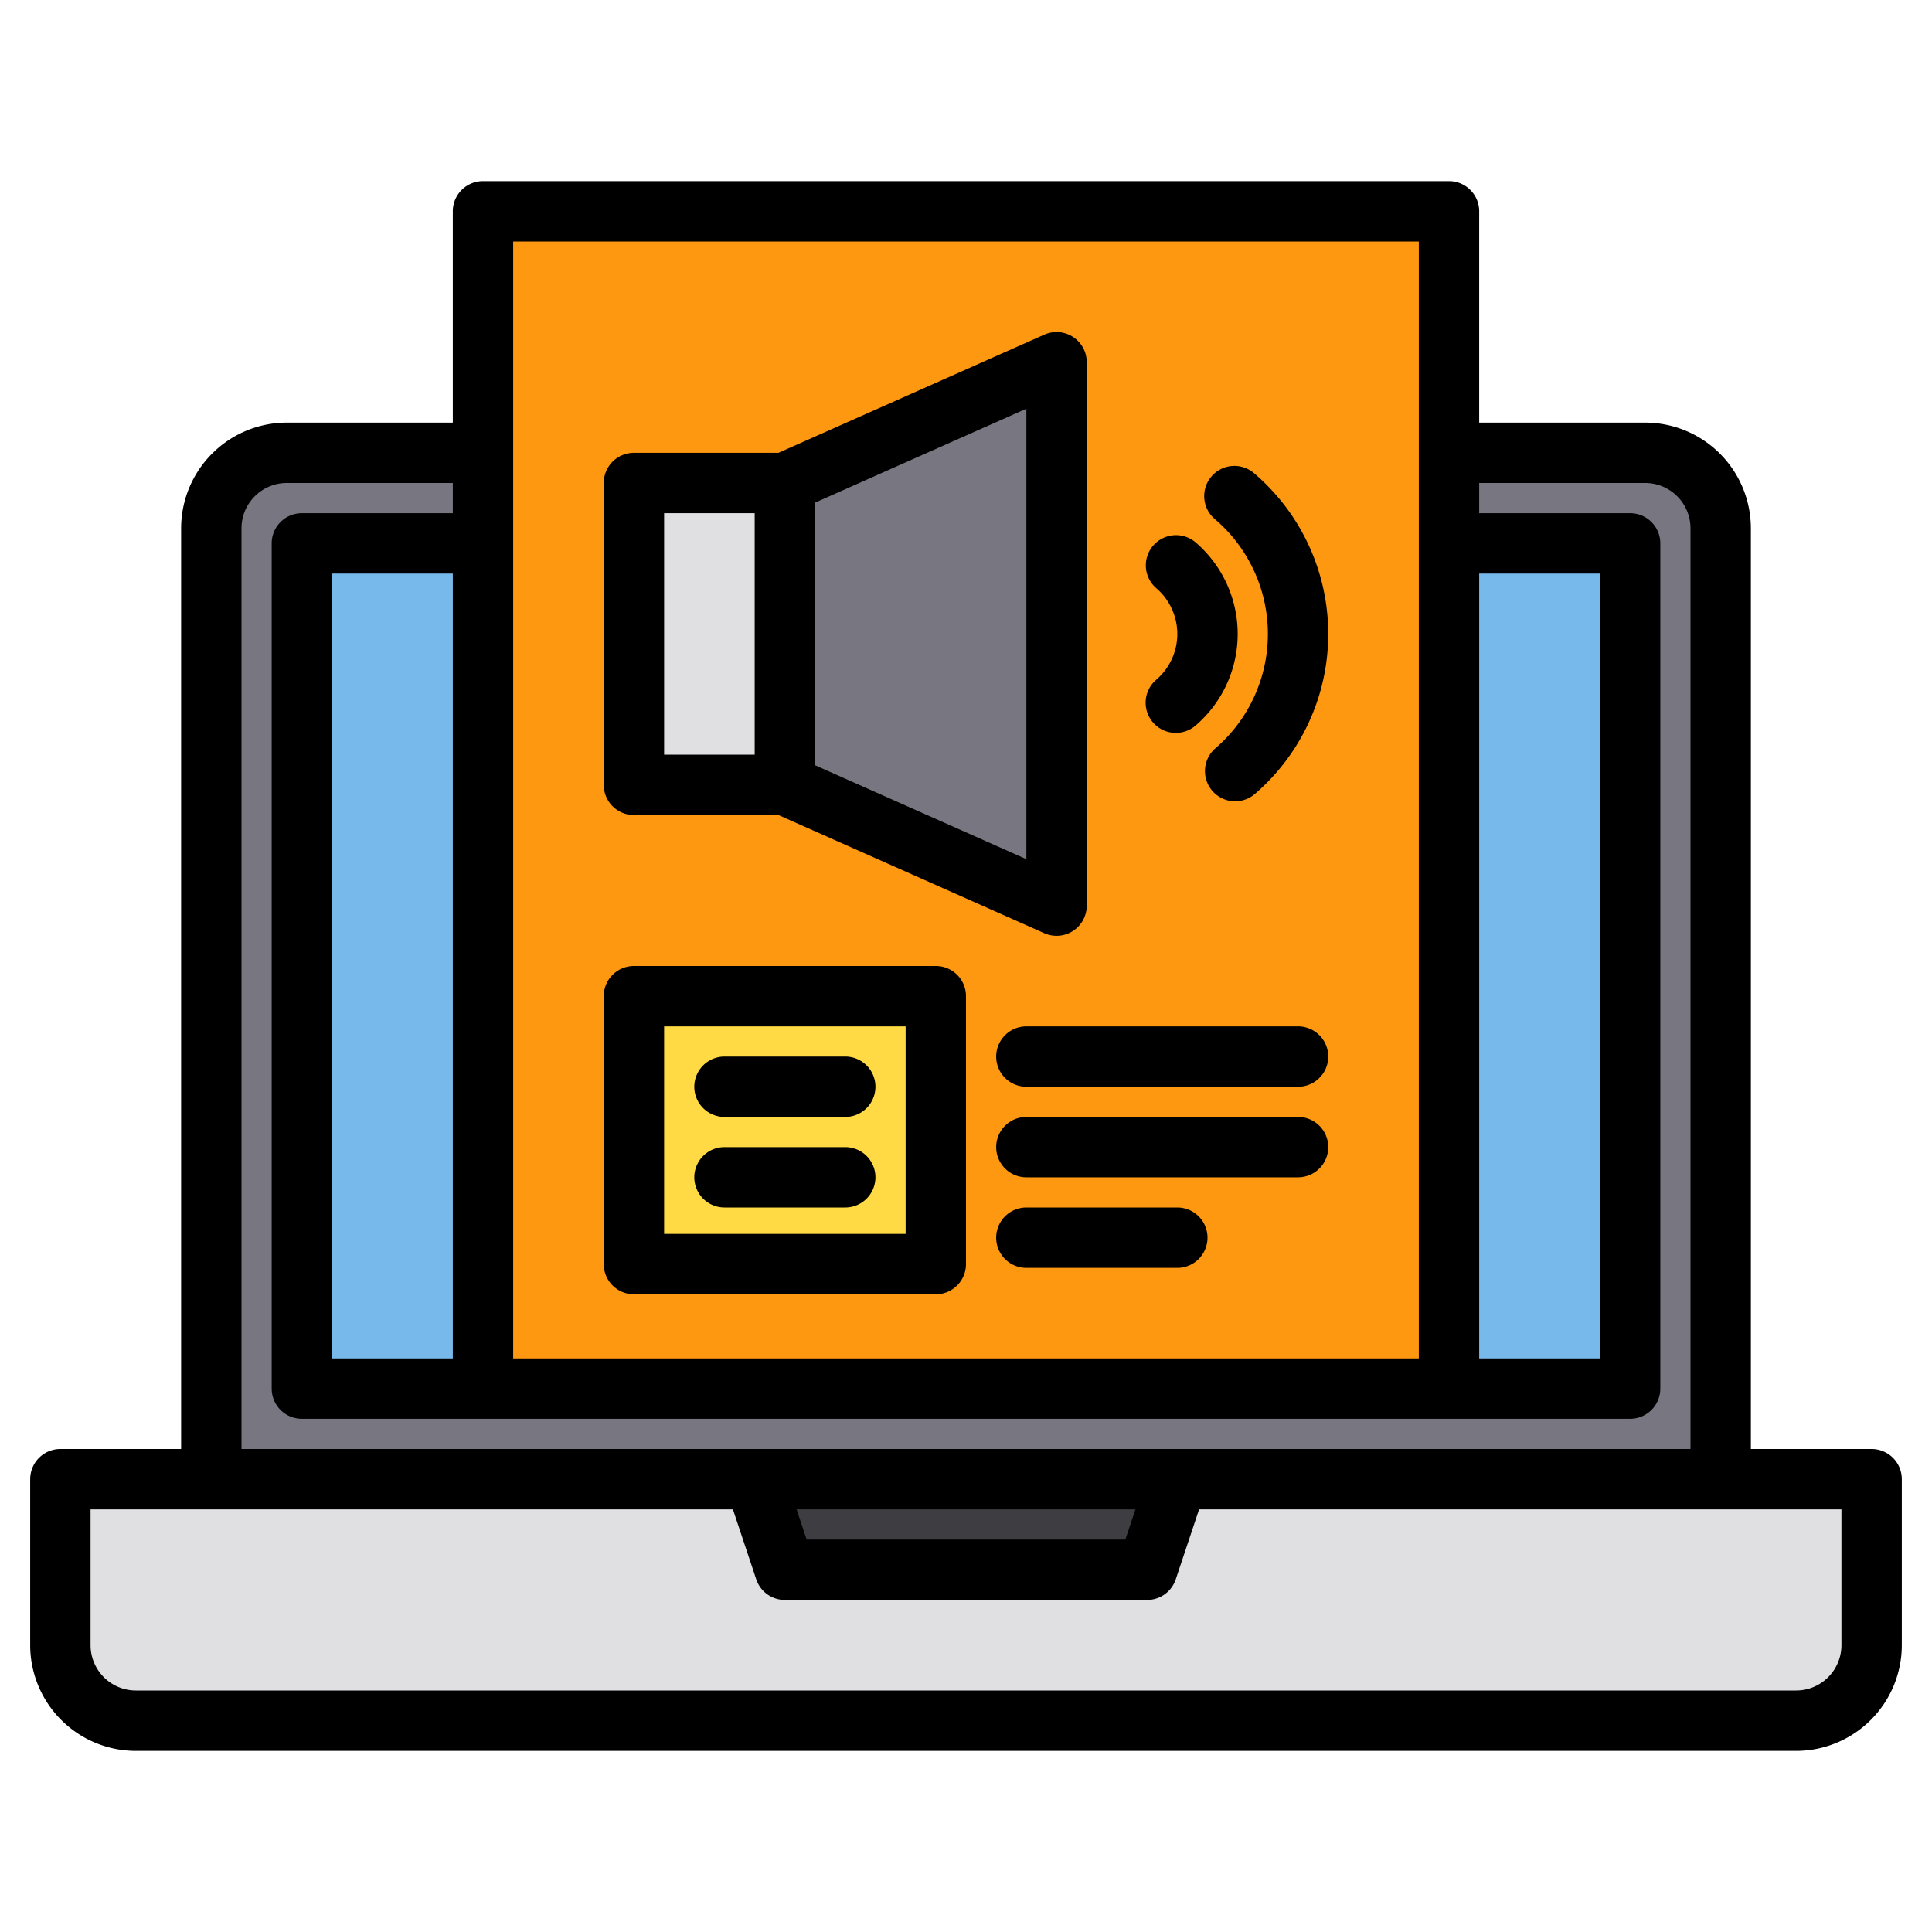 <svg xmlns="http://www.w3.org/2000/svg" height="512" viewBox="0 0 512 512" width="512"><g><g><g><path d="m16 392h480a0 0 0 0 1 0 0v44a20 20 0 0 1 -20 20h-440a20 20 0 0 1 -20-20v-44a0 0 0 0 1 0 0z" fill="#e0e0e2"></path><path d="m384 120h52a19.994 19.994 0 0 1 20 20v252h-400v-252a19.994 19.994 0 0 1 20-20h52" fill="#787680"></path><path d="m128 144h-48v224h48 256 48v-224h-48" fill="#78b9eb"></path><path d="m304 416h-96l-8-24h112z" fill="#3e3d42"></path></g><path d="m128 56h256v312h-256z" fill="#ff9811"></path><g><path d="m168 128h40v80h-40z" fill="#e0e0e2"></path><path d="m280 240-72-32v-80l72-32z" fill="#787680"></path></g><path d="m168 264h80v71h-80z" fill="#ffda44"></path></g><g><path d="m496 384h-32v-244a28.031 28.031 0 0 0 -28-28h-44v-56a8 8 0 0 0 -8-8h-256a8 8 0 0 0 -8 8v56h-44a28.031 28.031 0 0 0 -28 28v244h-32a8 8 0 0 0 -8 8v44a28.031 28.031 0 0 0 28 28h440a28.031 28.031 0 0 0 28-28v-44a8 8 0 0 0 -8-8zm-104-232h32v208h-32zm-256-88h240v296h-240zm-72 76a12.01 12.01 0 0 1 12-12h44v8h-40a8 8 0 0 0 -8 8v224a8 8 0 0 0 8 8h352a8 8 0 0 0 8-8v-224a8 8 0 0 0 -8-8h-40v-8h44a12.01 12.01 0 0 1 12 12v244h-384zm56 12v208h-32v-208zm180.9 248-2.67 8h-84.46l-2.67-8zm187.1 36a12.01 12.01 0 0 1 -12 12h-440a12.01 12.01 0 0 1 -12-12v-36h170.23l6.18 18.53a8 8 0 0 0 7.59 5.47h96a8 8 0 0 0 7.59-5.47l6.18-18.53h170.23z"></path><path d="m284.36 89.29a8.016 8.016 0 0 0 -7.61-.6l-70.45 31.31h-38.3a8 8 0 0 0 -8 8v80a8 8 0 0 0 8 8h38.3l70.45 31.31a8 8 0 0 0 11.25-7.31v-144a8.008 8.008 0 0 0 -3.64-6.71zm-84.36 110.71h-24v-64h24zm72 27.69-56-24.89v-69.6l56-24.89z"></path><path d="m306.407 180.143a8 8 0 1 0 10.405 12.157 31.977 31.977 0 0 0 0-48.594 8 8 0 0 0 -10.405 12.154 15.978 15.978 0 0 1 0 24.286z"></path><path d="m322.028 137.638a39.975 39.975 0 0 1 0 60.724 8 8 0 0 0 10.4 12.156 55.976 55.976 0 0 0 0-85.036 8 8 0 1 0 -10.4 12.156z"></path><path d="m168 343h80a8 8 0 0 0 8-8v-71a8 8 0 0 0 -8-8h-80a8 8 0 0 0 -8 8v71a8 8 0 0 0 8 8zm8-71h64v55h-64z"></path><path d="m224 280h-32a8 8 0 0 0 0 16h32a8 8 0 0 0 0-16z"></path><path d="m224 304h-32a8 8 0 0 0 0 16h32a8 8 0 0 0 0-16z"></path><path d="m344 272h-72a8 8 0 0 0 0 16h72a8 8 0 0 0 0-16z"></path><path d="m344 296h-72a8 8 0 0 0 0 16h72a8 8 0 0 0 0-16z"></path><path d="m312 320h-40a8 8 0 0 0 0 16h40a8 8 0 0 0 0-16z"></path></g></g></svg>